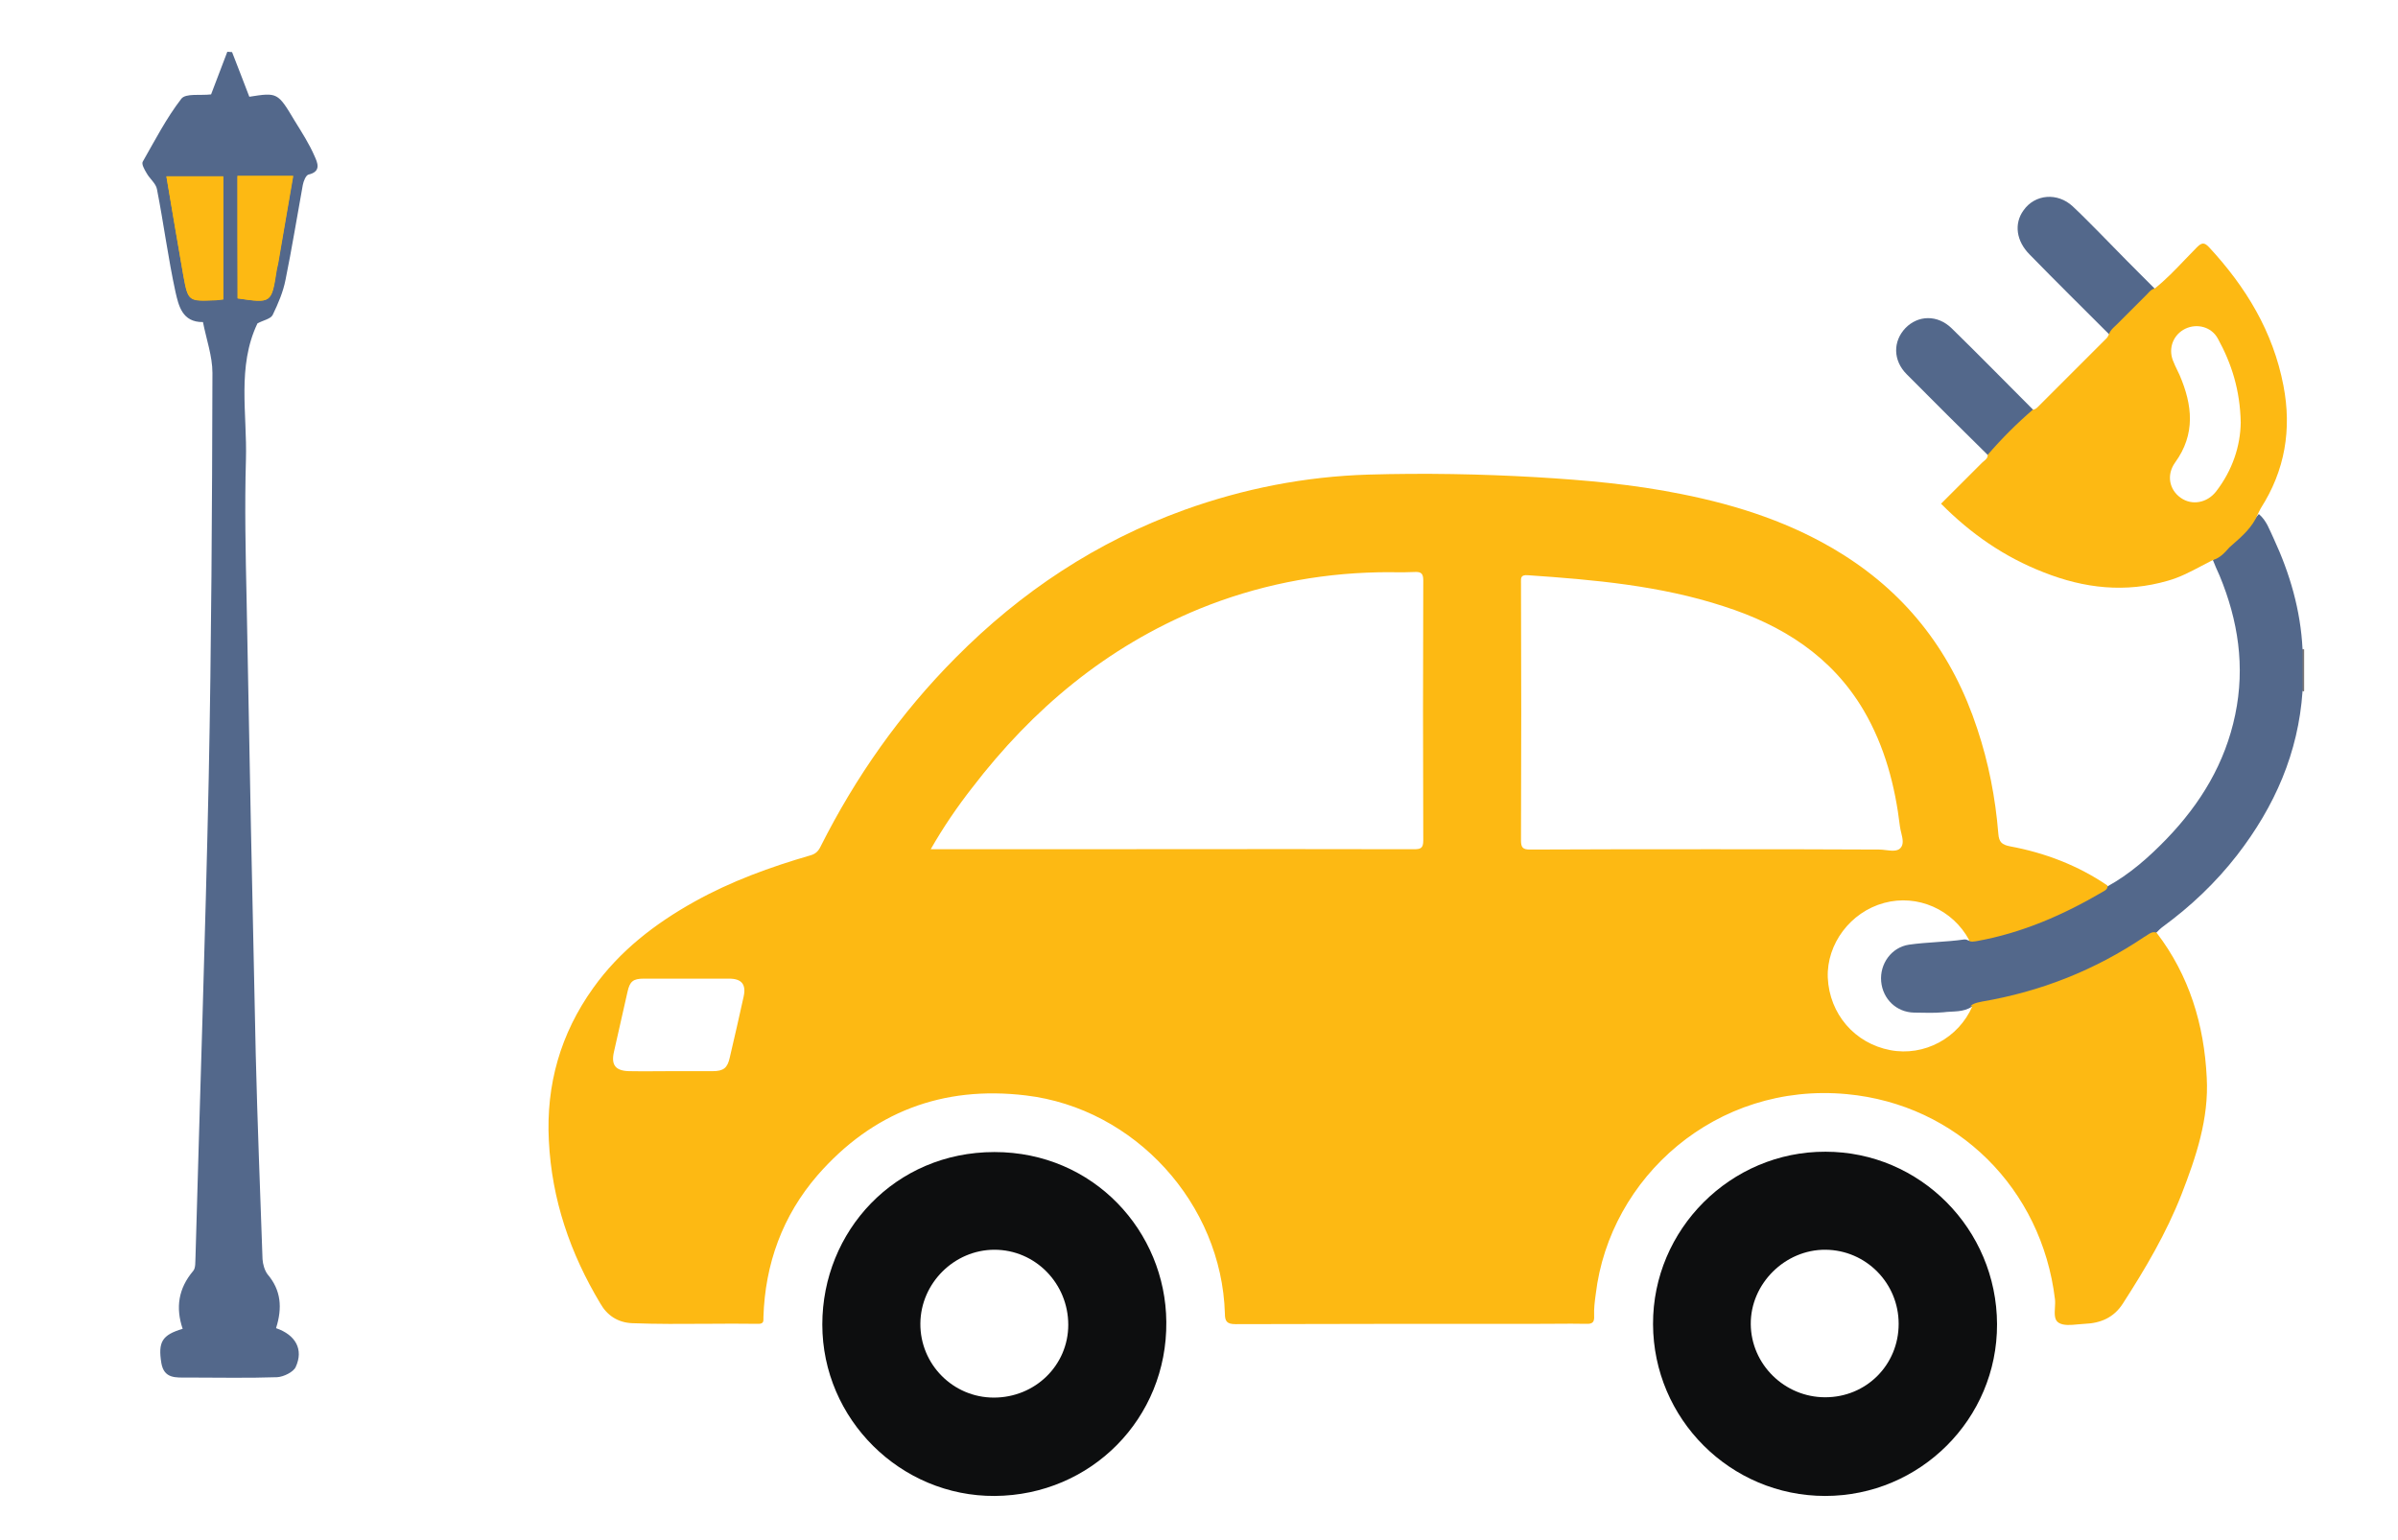 <svg width="741" height="476" viewBox="0 0 741 476" fill="none" xmlns="http://www.w3.org/2000/svg">
<path d="M93.132 52.5H48.132L57.632 94.5H84.632L93.132 52.5Z" fill="#FDB913"/>
<path d="M85.303 410.535C91.368 412.627 93.878 417.123 91.368 422.561C90.636 424.129 87.604 425.593 85.617 425.698C76.415 426.012 67.109 425.802 57.907 425.802C54.351 425.802 50.691 426.221 49.855 421.306C48.809 414.823 50.064 412.627 56.443 410.745C54.247 404.261 55.083 398.301 59.684 392.863C60.521 391.922 60.312 389.936 60.416 388.367C61.776 339.115 63.449 289.864 64.495 240.508C65.331 198.785 65.54 156.958 65.645 115.235C65.645 110.111 63.763 104.883 62.717 99.55C56.234 99.654 55.188 94.322 54.247 90.348C51.946 79.787 50.587 69.121 48.496 58.455C48.182 56.677 46.195 55.213 45.254 53.435C44.627 52.39 43.685 50.717 44.104 49.985C47.868 43.397 51.423 36.495 56.025 30.535C57.384 28.757 61.985 29.594 65.226 29.176C66.69 25.411 68.468 20.706 70.246 16C70.769 16 71.187 16.105 71.71 16.105C73.487 20.706 75.265 25.202 77.043 29.908C85.722 28.548 85.826 28.548 91.055 37.332C93.251 40.887 95.551 44.443 97.224 48.312C98.061 50.194 99.42 53.017 95.342 53.958C94.505 54.167 93.773 56.05 93.564 57.2C91.787 66.925 90.218 76.754 88.231 86.479C87.499 90.243 85.931 93.903 84.258 97.354C83.63 98.609 81.225 99.027 79.552 99.968C73.174 113.353 76.415 127.888 75.997 142.109C75.579 156.54 75.892 171.074 76.206 185.505C77.043 232.351 77.984 279.198 79.029 326.044C79.552 347.167 80.389 368.185 81.121 389.204C81.225 390.772 81.748 392.654 82.689 393.909C86.872 398.824 87.29 404.261 85.303 410.535ZM68.991 92.544C68.991 79.787 68.991 67.238 68.991 54.481C62.926 54.481 57.279 54.481 51.423 54.481C53.201 64.938 54.874 75.081 56.652 85.12C58.116 93.067 58.22 93.067 66.272 92.753C67.109 92.753 67.945 92.648 68.991 92.544ZM73.383 54.377C73.383 67.448 73.383 79.891 73.383 92.23C83.84 93.799 83.84 93.799 85.408 83.656C85.513 82.819 85.722 81.983 85.931 81.146C87.499 72.362 88.963 63.474 90.532 54.377C84.572 54.377 79.134 54.377 73.383 54.377Z" fill="#53688B"/>
<path d="M68.991 92.544C67.945 92.648 67.109 92.857 66.272 92.857C58.22 93.171 58.116 93.171 56.652 85.224C54.874 75.185 53.201 65.042 51.423 54.585C57.384 54.585 63.031 54.585 68.991 54.585C68.991 67.238 68.991 79.786 68.991 92.544Z" fill="#FDB913"/>
<path d="M73.383 54.377C79.239 54.377 84.572 54.377 90.636 54.377C89.068 63.579 87.499 72.363 86.035 81.146C85.931 81.983 85.617 82.82 85.513 83.656C83.944 93.695 83.944 93.695 73.487 92.231C73.383 79.892 73.383 67.448 73.383 54.377Z" fill="#FDB913"/>
<path d="M712 213.6L711.8 213.7H711.6C711 213.2 710.7 212.5 710.7 211.7C710.9 208 709.7 204.2 711.5 200.6C711.7 200.7 711.8 200.7 712 200.7C712 205 712 209.3 712 213.6Z" fill="#7B7777"/>
<path d="M683.8 173.1C686.7 170.2 690.2 168 692.9 164.8C694.6 162.8 696.3 160.9 698 158.9C700.4 160.9 701.3 163.8 702.6 166.5C707.6 177.3 710.9 188.6 711.5 200.6C711.5 205 711.5 209.3 711.5 213.7C710.2 232.7 702.9 249.3 691.3 264.3C684.7 272.8 677 280.1 668.4 286.4C667.7 286.9 667 287.6 666.3 288.3C658.9 293 651.4 297.6 643.4 301.2C632.5 306 621.1 309.3 609.4 311.1C606.7 313 603.5 312.5 600.5 312.9C597.5 313.2 594.5 313 591.5 313C586 312.9 581.8 308.8 581.3 303.4C580.8 297.9 584.5 292.8 589.9 292C595.5 291.2 601.3 291.2 606.9 290.4C607.5 290.3 608 290.6 608.5 290.8C624 288.4 638.2 282.7 651.2 274C658.1 270.2 664 265 669.5 259.3C680 248.4 687.6 235.9 690.7 220.9C693.8 206 691.6 191.8 685.9 178C685.1 176.2 684.4 174.7 683.8 173.1Z" fill="#53688B"/>
<path d="M628.3 126.7C624 131.7 619.4 136.4 614.3 140.7C605.9 132.4 597.5 124.1 589.2 115.7C584.9 111.4 584.9 105.5 588.8 101.4C592.7 97.4 598.7 97.2 603.1 101.5C611.6 109.8 619.9 118.3 628.3 126.7Z" fill="#53688B"/>
<path d="M665.9 89.3C661.4 94.1 656.7 98.8 651.8 103.4C643.6 95.2 635.3 87 627.2 78.7C623 74.5 622.3 69.1 625.3 65C628.8 60 635.8 59.4 640.5 63.8C643.3 66.4 646 69.2 648.7 71.9C654.4 77.8 660.1 83.5 665.9 89.3Z" fill="#53688B"/>
<path fill-rule="evenodd" clip-rule="evenodd" d="M666.4 288.3C676.5 301.5 681.1 316.7 681.9 333.1C682.6 345.8 678.6 357.6 674.1 369.2C669.4 381.2 662.9 392.2 656 402.9C653.2 407.3 649.1 409 644.2 409.2C643.511 409.225 642.784 409.297 642.048 409.368C639.901 409.578 637.69 409.794 636.2 408.9C634.756 408.075 634.872 406.115 634.988 404.158C635.041 403.269 635.094 402.381 635 401.6C630.9 367.4 604.8 341.4 570.7 338.2C530.3 334.4 497.4 363.9 493.1 400C492.8 402.2 492.5 404.5 492.6 406.7C492.7 408.6 492.2 409.3 490.1 409.2C487.034 409.133 483.969 409.156 480.903 409.178H480.9C479.367 409.189 477.833 409.2 476.3 409.2H476.271C444.781 409.2 413.29 409.2 381.8 409.3C379.1 409.3 378.5 408.4 378.5 406C377.5 372.1 350.7 342.6 317 338.6C291.2 335.5 269.6 343.8 252.6 363.3C241.8 375.8 236.4 390.7 235.9 407.2C235.9 407.296 235.902 407.392 235.904 407.487C235.921 408.383 235.937 409.2 234.4 409.2C229.048 409.118 223.679 409.154 218.307 409.19H218.306C210.63 409.242 202.948 409.294 195.3 409C190.9 408.8 187.6 406.6 185.5 402.9C176.2 387.4 170.5 370.8 169.6 352.6C168.7 335.3 173.2 319.5 183.3 305.4C191.5 293.9 202.4 285.5 214.6 278.7C225.9 272.4 238 268 250.4 264.4C251.9 264 252.8 263.2 253.5 261.8C264.4 240.1 278.2 220.5 295.3 203.3C315.5 182.9 338.9 167.4 366 157.6C384.4 151 403.3 147.3 422.8 146.7C440.1 146.2 457.4 146.5 474.7 147.5C489.8 148.4 504.7 149.7 519.5 152.7C537.1 156.2 554 161.7 569.3 171.3C589.9 184.2 603.5 202.4 611 225.3C614.5 235.8 616.6 246.6 617.5 257.7C617.7 260.3 618.6 261.1 621.1 261.6C631.9 263.6 642.1 267.5 651.2 273.7C651.38 274.778 650.59 275.211 649.921 275.578C649.845 275.619 649.771 275.659 649.7 275.7C637.6 282.8 624.8 288.4 610.8 290.9C610.697 290.915 610.591 290.932 610.484 290.949C609.866 291.048 609.197 291.156 608.6 290.9C608.501 290.817 608.404 290.733 608.31 290.646C608.373 290.631 608.437 290.616 608.5 290.6C603.4 281.1 592.5 276.3 582.2 279.1C571.8 281.9 564.4 291.8 564.8 302.2C565.3 313.4 573.1 322.5 584.1 324.6C594.6 326.6 605.2 320.9 609.5 311C609.284 311.03 609.068 311.06 608.852 311.089C609.039 310.874 609.251 310.674 609.5 310.5C610.4 310 611.4 309.8 612.4 309.6C630.6 306.5 647.3 299.9 662.6 289.6C662.919 289.44 663.224 289.231 663.53 289.022C664.374 288.443 665.225 287.859 666.4 288.3ZM287.6 262.5C291.6 255.5 295.8 249.4 300.4 243.5C319.1 219.1 341.9 200 370.6 188.2C388.3 181 406.7 177.3 425.8 176.9C427.428 176.857 429.074 176.869 430.722 176.881H430.723H430.723H430.723C432.923 176.898 435.128 176.914 437.3 176.8C439.3 176.7 439.8 177.5 439.8 179.4C439.7 206.2 439.7 233 439.8 259.8C439.8 262.2 439 262.5 436.9 262.5C410.503 262.433 384.062 262.455 357.636 262.478H357.634H357.631H357.615H357.604H357.593H357.582C344.382 262.489 331.185 262.5 318 262.5H287.6ZM472.8 262.6C491.4 262.5 510.1 262.5 528.7 262.5C546 262.5 563.4 262.5 580.7 262.6C581.343 262.6 582.045 262.686 582.752 262.771C584.466 262.98 586.209 263.191 587.2 262.2C588.375 261.025 587.932 259.202 587.495 257.405L587.495 257.405C587.337 256.756 587.18 256.111 587.1 255.5C585.6 242.9 582.4 230.7 575.9 219.6C566 202.8 550.7 193.2 532.6 187.4C513 181 492.6 179.2 472.1 177.8C469.944 177.621 469.967 178.651 469.994 179.877V179.878V179.879C469.997 180.017 470 180.158 470 180.3C470.1 206.8 470.1 233.3 470 259.8C470 262 470.6 262.6 472.8 262.6ZM203 331.122C204.433 331.111 205.867 331.1 207.3 331.1H220.2C223.6 331.1 224.8 330.1 225.5 326.9C227 320.6 228.4 314.3 229.8 308.001L229.8 308C230.6 304.3 229.2 302.5 225.3 302.5H198.9C195.6 302.5 194.6 303.4 193.9 306.6L189.7 325.2C188.8 329.2 190.2 331 194.4 331.1C197.267 331.167 200.133 331.144 203 331.122Z" fill="#FDB913"/>
<path fill-rule="evenodd" clip-rule="evenodd" d="M564 462.4C593.3 462.4 617.2 438.6 617.1 409.3C617 379.9 593.3 356 564.1 356C534.8 355.9 510.7 380 510.8 409.3C510.9 438.6 534.7 462.4 564 462.4ZM564 431.9C576.7 431.9 586.7 421.9 586.7 409.2C586.7 396.6 576.6 386.4 564.1 386.3C551.6 386.2 540.9 396.8 541 409.3C541.1 421.7 551.4 431.9 564 431.9Z" fill="#0D0E0F"/>
<path fill-rule="evenodd" clip-rule="evenodd" d="M254.1 409.4C254.1 438.7 278.3 462.6 307.4 462.4C337.2 462.2 360.7 438.4 360.4 408.6C360.2 380.7 338 356.1 307.3 356.1C276.5 356.1 254.1 380.6 254.1 409.4ZM284.4 409.1C284.3 421.7 294.5 432 307.1 432C319.9 432 330.1 422 330.1 409.5C330.1 396.7 319.9 386.3 307.3 386.3C294.9 386.3 284.5 396.6 284.4 409.1Z" fill="#0D0E0F"/>
<path fill-rule="evenodd" clip-rule="evenodd" d="M680.381 174.878C681.513 174.278 682.647 173.676 683.8 173.1C686 172.5 687.5 170.8 688.9 169.2C689.179 168.954 689.46 168.708 689.74 168.462C692.879 165.714 696.048 162.939 697.7 158.9C697.8 158.7 697.9 158.489 698 158.278C698.2 157.855 698.4 157.433 698.6 157.1C706.1 145.4 708.2 132.7 705.6 119.2C702.4 102.5 694 88.7 682.6 76.4C681.1 74.8 680.3 75 678.8 76.5C677.544 77.756 676.322 79.037 675.102 80.317C672.145 83.419 669.198 86.51 665.8 89.2C664.919 89.36 664.358 89.97 663.811 90.566C663.675 90.713 663.539 90.861 663.4 91L654.1 100.3C653.921 100.479 653.734 100.654 653.546 100.83C652.79 101.538 652.02 102.259 651.7 103.3C651.661 103.378 651.622 103.461 651.582 103.545C651.418 103.888 651.241 104.259 651 104.5L629.8 125.7C629.4 126.1 628.9 126.6 628.2 126.6C623.2 130.9 618.5 135.6 614.2 140.6C614.276 141.513 613.657 142.021 613.048 142.521C612.857 142.677 612.667 142.833 612.5 143L599.8 155.7C609 165 619.4 172.2 631.5 176.9C644.1 181.9 656.8 183.3 669.9 179.5C673.647 178.451 677 176.672 680.381 174.878ZM684.8 151.9C689.9 145.3 692.3 137.8 692.4 130.6C692.2 120.6 689.6 112.4 685.3 104.6C683.3 101 678.9 99.9 675.3 101.6C671.6 103.4 670 107.5 671.4 111.3C671.828 112.441 672.358 113.531 672.88 114.607C673.09 115.04 673.299 115.47 673.5 115.9C677.5 125.2 678.5 134.2 672.1 143C669.4 146.8 670.3 151.4 673.9 153.9C677.3 156.3 682 155.5 684.8 151.9Z" fill="#FDB913"/>
</svg>
